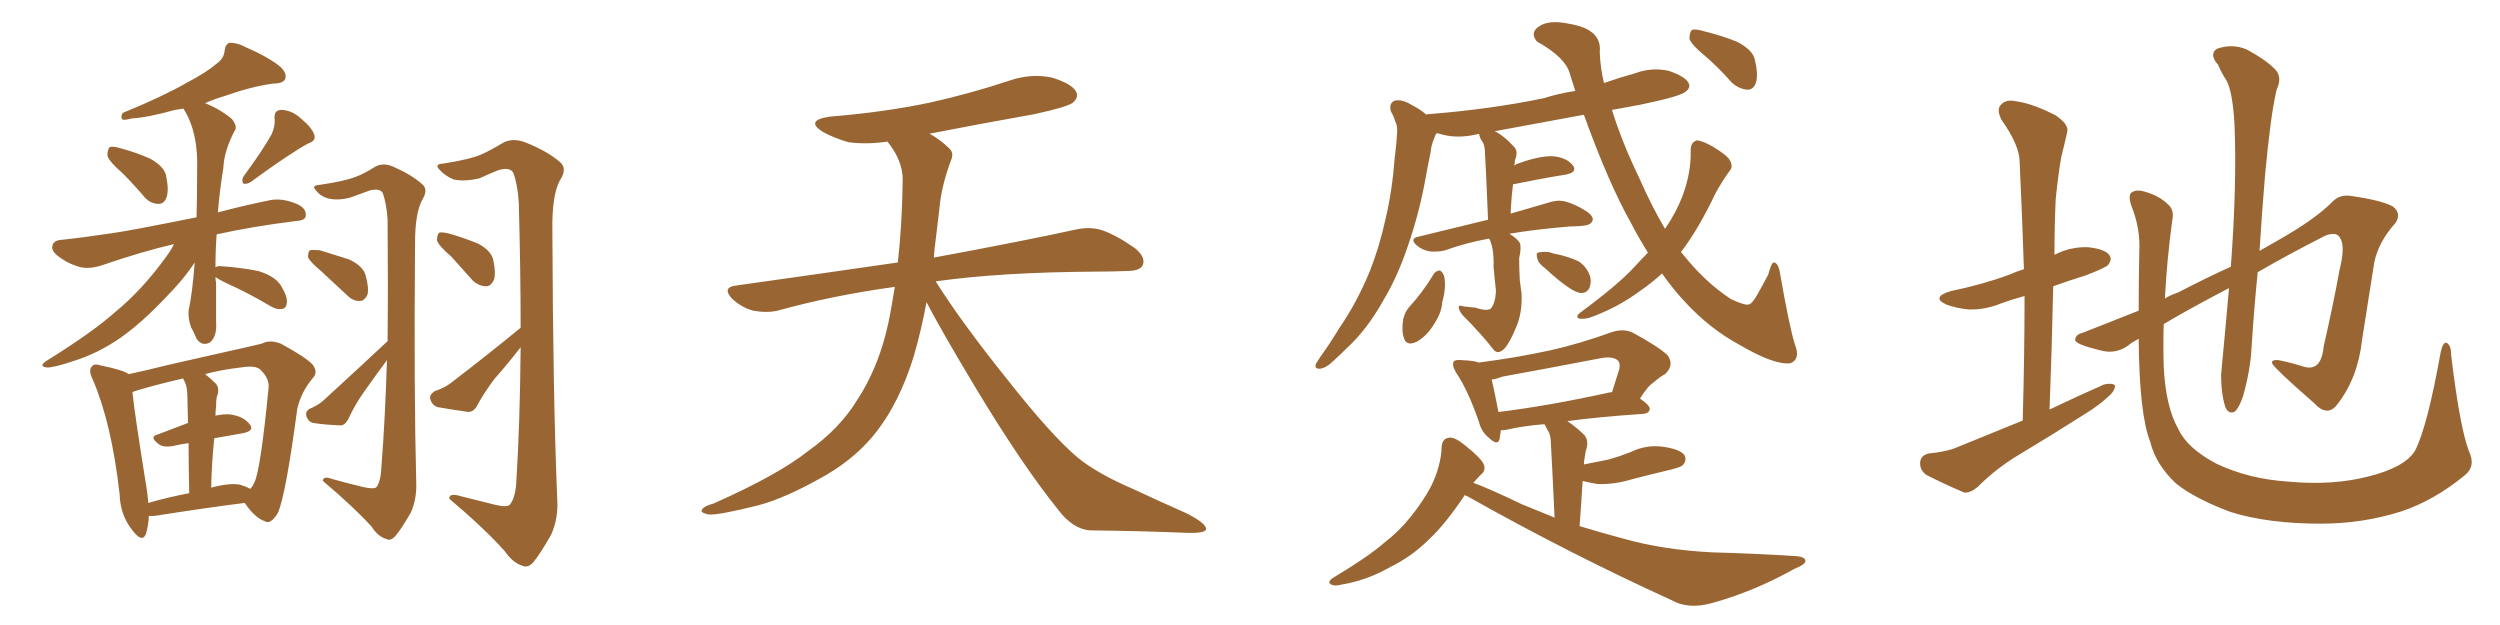<svg xmlns="http://www.w3.org/2000/svg" xmlns:xlink="http://www.w3.org/1999/xlink" width="600" height="150"><path fill="#996633" padding="10" d="M29.30 41.46L29.30 41.46Q26.22 38.82 25.78 37.35L25.78 37.35Q25.78 35.74 26.37 35.30L26.37 35.30Q27.10 35.01 29.00 35.60L29.00 35.60Q32.81 36.62 36.04 38.09L36.04 38.09Q39.26 39.84 39.84 42.04L39.84 42.04Q40.58 45.56 39.99 47.31L39.99 47.31Q39.40 48.93 38.09 48.93L38.09 48.93Q36.04 48.93 34.57 47.17L34.57 47.17Q31.93 44.09 29.30 41.46ZM65.19 32.23L65.19 32.23Q66.06 30.18 65.92 28.71L65.92 28.71Q65.63 26.51 67.38 26.37L67.38 26.37Q70.02 26.37 72.36 28.56L72.36 28.56Q74.85 30.62 75.44 32.37L75.44 32.37Q75.88 33.84 73.97 34.42L73.97 34.42Q69.43 36.91 60.21 43.65L60.21 43.65Q59.33 44.24 58.45 44.09L58.45 44.09Q57.86 43.36 58.45 42.33L58.45 42.33Q62.99 36.18 65.19 32.23ZM51.71 66.50L51.71 66.50Q51.71 67.24 51.86 67.82L51.86 67.82Q51.86 72.22 51.86 77.20L51.86 77.20Q52.15 80.71 50.39 82.18L50.39 82.18Q48.49 83.20 47.17 81.30L47.17 81.30Q46.44 79.54 45.85 78.52L45.85 78.52Q45.12 76.46 45.26 74.56L45.26 74.56Q46.14 70.61 46.73 62.99L46.73 62.99Q43.95 67.24 39.40 71.78L39.40 71.78Q33.98 77.49 29.00 81.01L29.00 81.01Q23.58 84.81 17.43 86.72L17.43 86.72Q12.60 88.33 11.13 88.18L11.13 88.18Q9.08 87.89 11.43 86.43L11.43 86.43Q22.27 79.69 27.69 74.85L27.69 74.85Q34.13 69.58 39.84 61.67L39.84 61.67Q41.16 59.91 41.75 58.59L41.75 58.59Q34.13 60.35 24.76 63.57L24.76 63.57Q21.83 64.60 19.48 64.16L19.48 64.16Q16.55 63.43 14.21 61.67L14.21 61.67Q12.16 60.21 12.60 58.89L12.60 58.89Q12.89 57.71 14.65 57.57L14.65 57.57Q20.21 56.98 26.95 55.96L26.95 55.96Q31.20 55.37 47.17 52.15L47.17 52.15Q47.31 47.02 47.31 40.87L47.31 40.87Q47.61 32.08 44.38 26.66L44.38 26.66Q44.09 26.22 44.09 26.07L44.09 26.07Q43.07 26.22 42.04 26.37L42.04 26.37Q35.16 28.27 31.64 28.42L31.64 28.42Q30.03 28.86 29.44 28.71L29.44 28.71Q28.86 28.13 29.44 27.10L29.44 27.10Q38.82 23.29 44.97 19.78L44.97 19.78Q49.66 17.29 51.86 15.38L51.86 15.38Q53.76 14.06 53.91 12.16L53.91 12.16Q54.05 10.69 55.08 10.25L55.08 10.25Q56.98 10.25 58.89 11.28L58.89 11.28Q64.60 13.77 67.38 16.11L67.38 16.11Q68.99 17.72 68.41 19.04L68.41 19.04Q67.82 20.07 65.48 20.07L65.48 20.07Q60.21 20.80 54.05 23.00L54.05 23.00Q51.56 23.73 49.22 24.76L49.22 24.76Q52.88 26.22 55.66 28.56L55.66 28.56Q57.13 30.47 56.25 31.49L56.25 31.49Q53.76 36.33 53.61 40.28L53.61 40.28Q52.73 45.56 52.29 50.98L52.29 50.98Q57.71 49.51 64.75 48.05L64.75 48.05Q67.68 47.46 71.19 48.93L71.19 48.93Q73.54 49.95 73.39 51.71L73.39 51.71Q73.39 52.88 71.19 53.03L71.19 53.03Q60.50 54.35 52.00 56.25L52.00 56.25Q51.71 60.06 51.71 64.16L51.71 64.16Q52.15 63.87 52.73 63.87L52.73 63.87Q57.57 64.16 61.96 65.04L61.96 65.04Q66.36 66.36 67.68 68.99L67.68 68.99Q68.99 71.19 68.85 72.66L68.85 72.66Q68.70 73.97 67.82 74.12L67.82 74.12Q66.50 74.41 65.04 73.54L65.04 73.54Q59.33 70.17 54.05 67.82L54.05 67.82Q52.59 67.09 51.71 66.50ZM35.74 123.78L35.74 123.78Q35.60 126.27 35.01 128.17L35.01 128.17Q34.13 130.37 31.79 127.29L31.79 127.29Q28.86 123.63 28.71 118.65L28.71 118.65Q26.81 101.66 22.27 91.11L22.27 91.11Q21.09 88.77 22.12 87.89L22.12 87.89Q22.56 87.16 24.32 87.74L24.32 87.74Q29.44 88.77 30.91 89.79L30.91 89.79Q35.01 88.92 40.28 87.60L40.28 87.60Q48.19 85.84 54.49 84.38L54.49 84.38Q59.18 83.35 62.84 82.47L62.84 82.47Q64.75 81.45 67.38 82.47L67.38 82.47Q73.10 85.55 75 87.45L75 87.45Q76.46 89.36 75 90.82L75 90.82Q72.22 94.19 71.34 98.14L71.34 98.14L71.34 98.14Q68.55 119.09 66.65 123.19L66.65 123.19Q64.89 125.98 63.57 125.10L63.57 125.10Q61.08 124.22 58.74 120.70L58.74 120.70Q49.37 121.88 37.35 123.78L37.35 123.78Q36.33 123.93 35.74 123.78ZM57.57 116.31L57.57 116.31Q59.03 116.75 60.06 117.33L60.06 117.33Q60.64 116.75 61.08 115.72L61.08 115.72Q62.55 112.65 64.45 93.16L64.45 93.16Q64.75 90.97 62.55 88.77L62.55 88.77Q61.38 87.60 57.86 88.18L57.86 88.18Q52.88 88.77 49.22 89.79L49.22 89.79Q50.39 90.67 51.71 91.99L51.71 91.99Q52.88 93.16 52.00 95.36L52.00 95.36Q51.86 96.24 51.86 97.56L51.86 97.56Q51.71 98.73 51.71 99.76L51.71 99.76Q53.76 99.32 55.22 99.46L55.22 99.46Q58.45 99.90 59.91 101.81L59.91 101.81Q61.23 103.42 58.15 104.00L58.15 104.00Q54.64 104.59 51.42 105.18L51.42 105.18Q50.83 110.74 50.68 117.04L50.68 117.04Q54.93 115.87 57.57 116.31ZM35.60 120.70L35.60 120.70Q40.14 119.38 45.41 118.36L45.41 118.36Q45.26 111.18 45.26 106.35L45.26 106.35Q43.21 106.64 41.31 107.08L41.31 107.08Q39.40 107.37 38.38 106.79L38.38 106.79Q35.60 104.88 37.79 104.30L37.79 104.30Q41.16 102.98 45.12 101.51L45.12 101.51Q44.97 96.24 44.97 95.21L44.97 95.21Q44.97 93.02 44.38 91.70L44.38 91.70Q44.09 91.26 43.95 90.82L43.95 90.82Q37.06 92.43 32.23 93.90L32.23 93.90Q31.93 94.04 31.79 94.19L31.79 94.19Q32.37 99.76 35.16 117.04L35.16 117.04Q35.45 118.95 35.60 120.70ZM77.20 65.19L77.20 65.19Q74.41 62.84 73.97 61.82L73.97 61.82Q73.83 60.50 74.41 60.06L74.41 60.06Q75 59.91 76.76 60.06L76.76 60.06Q80.57 61.23 83.79 62.26L83.79 62.26Q87.16 63.87 87.74 66.06L87.74 66.06Q88.62 69.29 88.18 70.75L88.18 70.75Q87.45 72.22 86.43 72.22L86.43 72.22Q84.81 72.36 83.35 70.90L83.35 70.90Q79.98 67.82 77.20 65.19ZM93.02 81.88L93.02 81.88Q93.16 68.55 93.02 52.59L93.02 52.59Q92.72 48.63 91.85 46.29L91.85 46.29Q91.11 45.12 88.77 45.70L88.77 45.70Q86.28 46.58 83.94 47.46L83.94 47.46Q81.01 48.19 78.66 47.61L78.66 47.61Q76.76 47.02 75.73 45.56L75.73 45.56Q74.71 44.53 76.61 44.38L76.61 44.38Q82.62 43.51 85.25 42.48L85.25 42.48Q87.30 41.75 90.09 39.99L90.09 39.99Q91.99 38.96 94.34 39.99L94.34 39.99Q98.73 41.89 101.37 44.24L101.37 44.24Q102.83 45.56 101.37 47.90L101.37 47.90Q99.61 51.12 99.61 58.30L99.61 58.30Q99.32 93.90 99.90 115.87L99.90 115.87Q100.05 119.82 98.58 123.05L98.58 123.05Q96.39 126.86 94.92 128.61L94.92 128.61Q93.75 129.93 92.72 129.35L92.72 129.35Q90.67 128.76 89.21 126.42L89.21 126.42Q84.96 121.73 77.49 115.43L77.49 115.43Q77.49 114.11 79.83 114.99L79.83 114.99Q83.50 116.02 87.16 116.89L87.16 116.89Q89.79 117.48 90.38 116.89L90.38 116.89Q91.41 115.43 91.55 111.91L91.55 111.91Q92.43 100.63 92.87 86.43L92.87 86.43Q89.94 90.38 87.16 94.34L87.16 94.34Q85.11 97.27 83.64 100.49L83.64 100.49Q82.91 101.95 81.88 102.10L81.88 102.10Q77.93 101.95 75.15 101.51L75.15 101.51Q73.97 101.22 73.54 99.90L73.54 99.90Q73.24 98.73 74.27 98.14L74.27 98.14Q76.61 97.12 77.64 96.09L77.64 96.09Q86.28 88.18 93.02 81.88ZM108.25 61.52L108.25 61.52Q105.32 59.03 104.88 57.71L104.88 57.71Q104.88 56.25 105.47 55.81L105.47 55.81Q106.20 55.66 107.96 56.10L107.96 56.10Q111.47 57.13 114.70 58.45L114.70 58.45Q117.77 60.06 118.36 62.26L118.36 62.26Q119.09 65.77 118.51 67.24L118.51 67.24Q117.77 68.70 116.75 68.70L116.75 68.70Q114.84 68.70 113.38 67.24L113.38 67.24Q110.60 64.16 108.25 61.52ZM124.95 78.66L124.95 78.66L124.95 78.66Q124.95 64.89 124.51 48.63L124.51 48.63Q124.22 44.24 123.19 41.46L123.19 41.46Q122.31 39.99 119.53 40.87L119.53 40.87Q117.33 41.75 115.14 42.77L115.14 42.77Q111.62 43.65 108.84 43.07L108.84 43.07Q106.79 42.19 105.47 40.72L105.47 40.72Q104.15 39.40 106.35 39.26L106.35 39.26Q113.09 38.23 115.87 36.91L115.87 36.91Q117.77 36.04 121.00 34.13L121.00 34.13Q123.19 33.11 125.98 34.13L125.98 34.13Q131.25 36.18 134.47 38.96L134.47 38.96Q136.23 40.58 134.33 43.36L134.33 43.36Q132.42 47.02 132.57 55.52L132.57 55.52Q132.71 95.21 133.74 119.82L133.74 119.82Q134.03 124.37 132.28 128.32L132.28 128.32Q129.79 132.71 128.03 134.91L128.03 134.91Q126.71 136.38 125.39 135.79L125.39 135.79Q123.05 135.06 121.14 132.28L121.14 132.28Q116.31 126.86 107.81 119.68L107.81 119.68Q107.81 118.21 110.60 119.09L110.60 119.09Q114.70 120.12 118.80 121.14L118.80 121.14Q121.88 121.88 122.46 121.00L122.46 121.00Q123.78 119.24 123.93 115.28L123.93 115.28Q124.80 101.51 124.95 83.35L124.95 83.35Q121.88 87.30 118.65 90.97L118.65 90.97Q116.31 94.04 114.55 97.27L114.55 97.27Q113.82 98.73 112.50 98.88L112.50 98.88Q108.25 98.29 105.03 97.71L105.03 97.71Q103.71 97.27 103.27 95.80L103.27 95.80Q102.98 94.78 104.30 93.90L104.30 93.90Q106.79 93.02 108.11 91.99L108.11 91.99Q117.48 84.81 124.95 78.66ZM222.36 72.51L222.36 72.51L222.36 72.51Q221.19 78.96 219.29 85.55L219.29 85.55Q215.92 96.39 210.50 103.42L210.50 103.42Q205.81 109.57 198.34 113.96L198.34 113.96Q188.67 119.53 181.93 121.29L181.93 121.29Q172.56 123.63 170.21 123.49L170.21 123.49Q167.72 123.05 168.60 122.17L168.60 122.17Q169.04 121.44 171.24 120.85L171.24 120.85Q186.77 113.96 193.95 108.25L193.95 108.25Q201.56 102.83 205.66 96.09L205.66 96.09Q211.67 87.01 213.87 74.12L213.87 74.12Q214.31 71.48 214.75 68.85L214.75 68.85Q199.80 70.90 186.62 74.56L186.62 74.56Q183.98 75.15 180.76 74.56L180.76 74.56Q177.98 73.83 175.63 71.63L175.63 71.63Q173.29 68.99 176.51 68.55L176.51 68.55Q197.31 65.63 215.48 62.99L215.48 62.99Q216.50 54.05 216.65 43.07L216.65 43.07Q216.65 38.53 212.99 33.98L212.99 33.98Q208.01 34.72 203.61 34.13L203.61 34.13Q200.10 33.11 197.46 31.64L197.46 31.64Q193.07 28.86 199.22 27.98L199.22 27.98Q212.11 26.95 223.24 24.61L223.24 24.61Q233.06 22.41 242.29 19.34L242.29 19.34Q247.41 17.58 252.39 18.60L252.39 18.60Q257.23 20.07 258.25 21.97L258.25 21.97Q258.98 23.29 257.52 24.61L257.52 24.61Q256.35 25.63 248.29 27.39L248.29 27.39Q235.11 29.74 223.10 32.08L223.10 32.08Q225.88 33.69 227.64 35.45L227.64 35.45Q229.10 36.62 228.22 38.53L228.22 38.53Q225.88 44.82 225.44 50.24L225.44 50.24Q225 53.61 224.56 57.57L224.56 57.57Q224.27 59.62 224.12 61.82L224.12 61.82Q245.51 57.86 258.25 55.08L258.25 55.08Q261.62 54.35 264.40 55.22L264.40 55.22Q267.92 56.40 272.46 59.62L272.46 59.62Q275.10 61.82 274.22 63.72L274.22 63.72Q273.49 65.04 270.41 65.04L270.41 65.04Q266.89 65.19 262.94 65.19L262.94 65.19Q240.09 65.33 224.56 67.53L224.56 67.53Q230.86 77.49 241.55 90.82L241.55 90.82Q252.39 104.59 258.69 109.86L258.69 109.86Q263.38 113.67 271.88 117.33L271.88 117.33Q278.47 120.41 284.77 123.19L284.77 123.19Q289.60 125.68 289.45 127.00L289.45 127.00Q289.31 128.03 284.77 127.88L284.77 127.88Q274.07 127.44 261.62 127.29L261.62 127.29Q257.37 127.00 253.71 122.02L253.71 122.02Q245.36 111.62 234.38 93.46L234.38 93.46Q225.59 78.81 222.36 72.51ZM354.05 73.83L354.05 73.83Q356.69 74.71 357.71 74.12L357.71 74.12Q358.89 72.95 359.03 69.73L359.03 69.73Q358.59 65.77 358.45 64.01L358.45 64.01Q358.59 59.91 357.57 57.57L357.57 57.57Q357.42 57.28 357.28 57.28L357.28 57.28Q351.71 58.30 346.88 60.06L346.88 60.06Q345.41 60.50 343.21 60.35L343.21 60.35Q341.31 60.06 339.84 58.74L339.84 58.74Q338.38 57.28 340.28 56.84L340.28 56.84Q349.22 54.64 357.13 52.73L357.13 52.73Q356.54 38.38 356.40 36.91L356.40 36.91Q356.40 35.30 355.96 34.28L355.96 34.28Q355.37 33.54 355.22 32.96L355.22 32.96Q354.93 32.37 355.08 32.23L355.08 32.23Q354.64 32.08 354.49 32.23L354.49 32.23Q350.10 33.25 346.44 32.37L346.44 32.37Q345.41 32.08 344.82 31.93L344.82 31.93Q344.38 32.52 344.24 33.11L344.24 33.11Q343.51 34.72 343.36 36.47L343.36 36.47Q342.77 39.26 342.19 42.48L342.19 42.48Q340.72 50.83 337.94 58.89L337.94 58.89Q335.45 66.36 331.93 72.22L331.93 72.22Q327.98 79.25 323.14 83.64L323.14 83.64Q321.68 85.11 320.21 86.43L320.21 86.43Q318.31 88.33 316.85 88.48L316.85 88.48Q315.38 88.62 315.82 87.30L315.82 87.30Q316.26 86.57 316.85 85.69L316.85 85.69Q319.19 82.47 321.39 78.81L321.39 78.81Q325.63 72.66 328.71 65.19L328.71 65.19Q331.05 59.33 332.52 52.59L332.52 52.59Q334.13 45.85 334.72 37.94L334.72 37.94Q335.16 34.72 335.30 31.93L335.30 31.93Q335.45 30.18 334.86 29.15L334.86 29.15Q334.42 27.69 333.84 26.81L333.84 26.81Q333.25 24.76 334.72 24.17L334.72 24.17Q336.47 23.73 338.82 25.20L338.82 25.20Q340.87 26.22 342.33 27.54L342.33 27.54Q342.33 27.39 342.92 27.39L342.92 27.39Q357.71 26.22 370.46 23.58L370.46 23.58Q374.12 22.41 378.08 21.83L378.08 21.83Q377.49 19.92 376.90 18.16L376.90 18.16Q376.03 13.92 368.85 9.96L368.85 9.96Q367.09 7.76 369.43 6.30L369.43 6.30Q371.78 4.69 376.61 5.71L376.61 5.71Q384.52 7.03 383.94 12.45L383.94 12.45Q384.08 16.41 384.96 19.92L384.96 19.92Q388.77 18.60 392.43 17.58L392.43 17.58Q396.39 16.11 400.49 16.99L400.49 16.99Q404.30 18.31 405.18 19.78L405.18 19.78Q405.91 20.95 404.59 21.97L404.59 21.97Q403.27 23.14 394.04 25.05L394.04 25.05Q390.38 25.78 386.87 26.37L386.87 26.37Q389.21 33.98 393.31 42.48L393.31 42.48Q396.39 49.51 399.61 54.93L399.61 54.93Q402.39 50.83 403.86 46.88L403.86 46.88Q405.91 41.31 405.76 36.04L405.76 36.04Q405.76 34.13 407.23 33.69L407.23 33.69Q408.40 33.69 411.04 35.16L411.04 35.16Q414.70 37.35 415.28 38.67L415.28 38.67Q416.02 40.14 414.99 41.16L414.99 41.16Q413.23 43.65 411.77 46.29L411.77 46.29Q407.52 55.22 403.42 60.50L403.42 60.50Q403.56 60.64 403.71 60.79L403.71 60.79Q409.13 67.68 415.43 71.78L415.43 71.78Q418.51 73.24 419.53 73.10L419.53 73.10Q420.41 73.10 421.73 70.75L421.73 70.75Q422.90 68.70 424.37 65.92L424.37 65.92Q425.10 63.13 425.68 62.99L425.68 62.99Q426.86 62.99 427.29 66.06L427.29 66.06Q429.49 78.66 430.81 82.76L430.81 82.76Q432.13 86.13 429.79 87.16L429.79 87.16Q425.98 87.74 417.48 82.76L417.48 82.76Q410.45 78.96 404.59 72.66L404.59 72.66Q401.66 69.58 398.88 65.63L398.88 65.63Q396.53 67.82 393.75 69.73L393.75 69.73Q388.04 73.97 381.30 76.32L381.30 76.32Q379.83 76.61 378.96 76.46L378.96 76.46Q378.08 76.03 379.10 75.15L379.10 75.15Q388.62 68.12 392.29 64.01L392.29 64.01Q394.04 62.11 395.51 60.64L395.51 60.64Q393.31 57.13 391.41 53.47L391.41 53.47Q385.99 43.80 380.13 27.54L380.13 27.54Q368.99 29.59 358.74 31.49L358.74 31.49Q361.08 32.67 363.43 35.30L363.43 35.30Q364.45 36.33 363.57 38.53L363.57 38.53Q363.57 38.96 363.43 39.84L363.43 39.84Q363.72 39.40 364.31 39.26L364.31 39.26Q369.58 37.35 372.66 37.50L372.66 37.50Q376.03 37.79 377.49 39.70L377.49 39.70Q378.66 41.31 375.88 41.89L375.88 41.89Q370.31 42.77 363.13 44.24L363.13 44.24Q362.70 47.61 362.55 51.27L362.55 51.27Q367.97 49.66 371.63 48.63L371.63 48.63Q373.68 47.90 375.59 48.34L375.59 48.34Q377.93 48.93 380.71 50.68L380.71 50.68Q382.62 52.00 382.18 53.03L382.18 53.03Q381.74 54.05 379.83 54.20L379.83 54.20Q378.22 54.35 376.76 54.35L376.76 54.35Q368.12 55.08 362.26 56.10L362.26 56.10Q364.16 57.28 364.75 58.30L364.75 58.30Q365.19 59.33 364.60 61.96L364.60 61.96Q364.60 64.45 364.75 67.24L364.75 67.24Q365.04 69.29 365.19 70.61L365.19 70.61Q365.33 75.29 363.87 78.52L363.87 78.52Q362.40 82.18 361.08 83.64L361.08 83.64Q359.62 85.11 358.59 84.08L358.59 84.08Q355.52 80.13 350.98 75.59L350.98 75.59Q350.10 74.41 350.10 73.83L350.10 73.83Q349.95 73.10 351.27 73.54L351.27 73.54Q352.73 73.68 354.05 73.83ZM344.09 65.77L344.09 65.77Q344.53 65.04 345.56 64.89L345.56 64.89Q346.14 65.19 346.58 66.21L346.58 66.21Q347.17 68.85 346.14 72.51L346.14 72.51Q346.00 74.85 344.53 77.20L344.53 77.20Q342.63 80.57 339.99 82.03L339.99 82.03Q337.50 83.20 336.91 81.01L336.91 81.01Q336.33 79.39 336.77 76.61L336.77 76.61Q337.21 74.85 338.09 73.83L338.09 73.83Q341.46 70.17 344.09 65.77ZM370.90 64.45L370.90 64.45Q369.14 63.13 368.99 62.11L368.99 62.11Q368.55 60.79 369.14 60.64L369.14 60.64Q370.02 60.35 371.78 60.50L371.78 60.50Q372.95 60.94 373.97 61.08L373.97 61.08Q376.61 61.67 378.81 62.70L378.81 62.70Q380.71 63.87 381.59 66.21L381.59 66.21Q382.03 67.68 381.45 69.14L381.45 69.14Q380.71 70.46 379.25 70.31L379.25 70.31Q377.93 70.02 376.46 68.99L376.46 68.99Q374.41 67.68 370.90 64.45ZM409.28 13.48L409.28 13.48Q406.05 10.84 405.47 9.38L405.47 9.38Q405.47 7.76 406.05 7.18L406.05 7.18Q406.93 6.88 408.84 7.47L408.84 7.47Q413.09 8.50 416.75 9.96L416.75 9.96Q420.56 11.87 421.14 14.21L421.14 14.21Q422.02 17.87 421.44 19.78L421.44 19.78Q420.85 21.53 419.38 21.53L419.38 21.53Q417.48 21.39 415.72 19.92L415.72 19.92Q412.50 16.26 409.28 13.48ZM351.56 118.80L351.56 118.80Q346.88 125.83 342.92 129.49L342.92 129.49Q338.82 133.59 333.40 136.23L333.40 136.23Q327.98 139.31 321.83 140.33L321.83 140.33Q320.21 140.77 319.34 140.19L319.34 140.19Q318.60 139.75 319.63 138.87L319.63 138.87Q328.42 133.59 332.08 130.37L332.08 130.37Q335.74 127.59 338.53 124.07L338.53 124.07Q341.60 120.26 343.51 116.60L343.51 116.60Q345.85 111.77 346.00 107.23L346.00 107.23Q346.14 105.18 347.90 105.03L347.90 105.03Q349.22 104.88 351.86 107.08L351.86 107.08Q355.52 110.01 356.10 111.47L356.10 111.47Q356.69 112.94 355.37 113.96L355.37 113.96Q354.49 114.84 353.61 115.87L353.61 115.87Q357.57 117.33 365.19 121.00L365.19 121.00Q369.43 122.75 373.10 124.22L373.10 124.22Q372.36 108.54 372.22 106.64L372.22 106.64Q372.22 104.59 371.63 103.56L371.63 103.56Q371.19 102.83 370.75 101.95L370.75 101.95Q370.61 101.81 370.61 101.81L370.61 101.81Q365.33 102.25 361.67 103.13L361.67 103.13Q360.79 103.27 360.21 103.27L360.21 103.27Q360.06 104.44 359.91 105.32L359.91 105.32Q359.47 107.23 357.13 104.88L357.13 104.88Q355.52 103.56 354.93 101.22L354.93 101.22Q352.29 93.60 349.51 89.50L349.51 89.50Q348.34 87.60 348.93 86.72L348.93 86.72Q349.37 86.28 350.83 86.43L350.83 86.43Q353.91 86.57 354.93 87.01L354.93 87.01Q364.01 85.84 372.07 84.08L372.07 84.08Q379.25 82.47 386.87 79.69L386.87 79.69Q389.65 78.81 391.85 79.83L391.85 79.83Q398.29 83.35 400.20 85.25L400.20 85.25Q401.95 87.60 399.61 89.79L399.61 89.79Q398.44 90.38 396.97 91.70L396.97 91.70Q395.51 92.58 393.60 95.65L393.60 95.65Q395.95 97.27 395.95 98.14L395.95 98.14Q395.80 99.17 394.48 99.32L394.48 99.32Q383.64 100.05 376.17 101.07L376.17 101.07Q378.37 102.54 380.27 104.44L380.27 104.44Q381.45 105.91 380.57 108.25L380.57 108.25Q380.42 109.13 380.27 110.16L380.27 110.16Q380.13 110.89 380.13 111.47L380.13 111.47Q383.20 110.89 385.99 110.30L385.99 110.30Q388.62 109.57 391.26 108.54L391.26 108.54Q395.07 106.64 399.17 107.23L399.17 107.23Q403.27 107.81 404.30 109.28L404.30 109.28Q404.88 110.60 403.86 111.62L403.86 111.62Q403.56 112.06 401.22 112.65L401.22 112.65Q396.24 113.82 391.26 115.14L391.26 115.14Q387.30 116.31 383.35 116.16L383.35 116.16Q381.59 115.87 379.83 115.43L379.83 115.43Q379.54 120.41 379.10 126.27L379.10 126.27Q384.38 127.88 389.36 129.20L389.36 129.20Q399.02 131.98 411.04 132.57L411.04 132.57Q421.58 132.86 430.81 133.45L430.81 133.45Q433.30 133.59 433.30 134.62L433.30 134.62Q433.30 135.50 430.66 136.52L430.66 136.52Q421.00 141.94 410.89 144.73L410.89 144.73Q405.18 146.34 401.07 143.99L401.07 143.99Q376.32 132.71 352.15 119.09L352.15 119.09Q351.71 118.95 351.56 118.80ZM386.28 94.19L386.28 94.19L386.28 94.19Q386.72 94.04 386.87 94.19L386.87 94.19Q387.74 91.41 388.62 88.62L388.62 88.62Q388.92 87.16 388.33 86.57L388.33 86.57Q387.16 85.40 384.08 85.99L384.08 85.99Q372.66 88.18 360.64 90.38L360.64 90.38Q359.03 90.97 358.01 91.11L358.01 91.11Q358.59 93.46 359.62 98.88L359.62 98.88Q371.63 97.41 386.28 94.19ZM485.45 100.93L485.45 100.93Q485.89 85.25 485.89 71.04L485.89 71.04Q482.67 71.92 480.32 72.80L480.32 72.80Q476.37 74.41 472.41 74.27L472.41 74.27Q469.48 73.97 467.14 73.10L467.14 73.10Q463.33 71.34 468.16 69.87L468.16 69.87Q475.93 68.26 482.23 65.92L482.23 65.92Q483.84 65.19 485.74 64.60L485.74 64.60Q485.30 51.27 484.72 38.96L484.72 38.96Q484.72 34.86 480.32 28.71L480.32 28.71Q479.15 26.22 480.18 25.20L480.18 25.20Q481.35 23.73 483.98 24.32L483.98 24.32Q487.94 24.90 493.36 27.69L493.36 27.69Q496.58 29.88 496.14 31.64L496.14 31.64Q495.56 34.28 494.68 37.79L494.68 37.79Q493.95 42.04 493.36 47.90L493.36 47.90Q493.07 54.49 493.07 61.23L493.07 61.23Q493.07 61.08 493.21 61.08L493.21 61.08Q497.02 59.18 501.12 59.33L501.12 59.33Q505.22 59.77 506.25 61.23L506.25 61.23Q506.98 62.26 505.96 63.57L505.96 63.57Q505.22 64.31 500.68 66.06L500.68 66.06Q496.44 67.38 492.77 68.70L492.77 68.70Q492.48 82.91 491.89 98.29L491.89 98.29Q498.63 95.07 504.93 92.29L504.93 92.29Q506.69 91.85 507.57 92.43L507.57 92.43Q507.71 93.75 505.96 95.21L505.96 95.21Q503.76 97.27 500.68 99.17L500.68 99.17Q492.63 104.30 484.57 109.13L484.57 109.13Q479.15 112.35 474.61 116.89L474.61 116.89Q472.85 118.36 471.39 118.21L471.39 118.21Q465.97 115.87 462.30 113.96L462.30 113.96Q460.69 112.79 460.84 110.89L460.84 110.89Q460.99 109.28 462.89 108.84L462.89 108.84Q467.29 108.40 469.63 107.37L469.63 107.37Q477.83 104.00 485.45 100.93ZM592.53 108.25L592.53 108.25L592.53 108.25Q594.29 111.91 591.50 114.11L591.50 114.11Q584.18 120.12 576.27 122.75L576.27 122.75Q567.04 125.68 556.93 125.68L556.93 125.68Q544.34 125.68 535.40 122.90L535.40 122.90Q526.76 119.68 522.22 116.02L522.22 116.02Q517.38 111.47 516.06 106.05L516.06 106.05Q513.43 99.46 513.28 81.30L513.28 81.30Q511.38 82.32 510.79 82.91L510.79 82.91Q507.71 85.11 504.05 84.08L504.05 84.08Q498.05 82.62 498.05 81.59L498.05 81.59Q498.05 80.27 499.95 79.83L499.95 79.83Q505.22 77.78 513.28 74.56L513.28 74.56Q513.28 67.97 513.43 60.35L513.43 60.35Q513.72 54.79 511.52 49.37L511.52 49.37Q510.64 46.73 511.67 46.14L511.67 46.14Q512.84 45.41 514.75 46.00L514.75 46.00Q518.26 47.02 520.17 48.93L520.17 48.93Q521.92 50.24 521.34 52.88L521.34 52.88Q520.02 62.70 519.58 71.63L519.58 71.63Q521.04 70.75 522.80 70.17L522.80 70.17Q529.25 66.80 535.40 64.01L535.40 64.01Q536.87 44.38 536.28 29.88L536.28 29.88Q535.84 22.12 534.38 19.34L534.38 19.34Q533.35 17.87 532.32 15.53L532.32 15.53Q530.13 13.04 532.03 11.72L532.03 11.72Q535.69 10.40 539.21 11.87L539.21 11.87Q543.60 14.21 545.95 16.55L545.95 16.55Q547.85 18.46 546.39 21.53L546.39 21.53Q544.92 27.69 543.60 42.19L543.60 42.19Q542.87 50.83 542.29 60.21L542.29 60.21Q545.07 58.59 547.41 57.28L547.41 57.28Q555.62 52.59 559.72 48.49L559.72 48.49Q561.47 46.58 564.26 47.02L564.26 47.02Q571.44 48.05 574.22 49.51L574.22 49.51Q576.42 51.12 574.95 53.47L574.95 53.47Q570.85 58.01 569.82 62.99L569.82 62.99Q568.36 72.36 566.89 81.59L566.89 81.59Q565.87 90.82 560.89 97.12L560.89 97.12Q558.54 100.20 555.32 96.68L555.32 96.68Q546.24 88.77 545.36 87.30L545.36 87.30Q544.92 86.28 546.83 86.43L546.83 86.43Q549.76 87.01 552.54 87.89L552.54 87.89Q557.08 89.50 557.67 83.20L557.67 83.20Q560.01 72.95 561.47 64.89L561.47 64.89Q562.94 59.03 561.62 57.13L561.62 57.13Q560.89 55.52 558.11 56.54L558.11 56.54Q548.88 61.23 541.85 65.33L541.85 65.33Q540.97 73.97 540.38 83.35L540.38 83.35Q540.09 88.92 538.33 95.07L538.33 95.07Q537.45 97.71 536.43 98.73L536.43 98.73Q534.96 99.61 534.08 97.71L534.08 97.71Q533.06 94.48 533.06 89.94L533.06 89.94Q533.94 80.71 534.96 69.14L534.96 69.14Q525.15 74.27 519.29 77.78L519.29 77.78Q519.14 83.06 519.29 87.89L519.29 87.89Q519.73 97.56 522.80 102.98L522.80 102.98Q525 107.67 532.03 111.33L532.03 111.33Q539.79 114.99 549.17 115.58L549.17 115.58Q560.01 116.60 568.80 114.26L568.80 114.26Q577.29 112.06 579.64 108.11L579.64 108.11Q582.57 102.39 585.79 84.38L585.79 84.38Q586.38 81.88 587.26 82.32L587.26 82.32Q588.28 82.91 588.28 85.25L588.28 85.25Q590.33 102.39 592.53 108.25Z"/></svg>